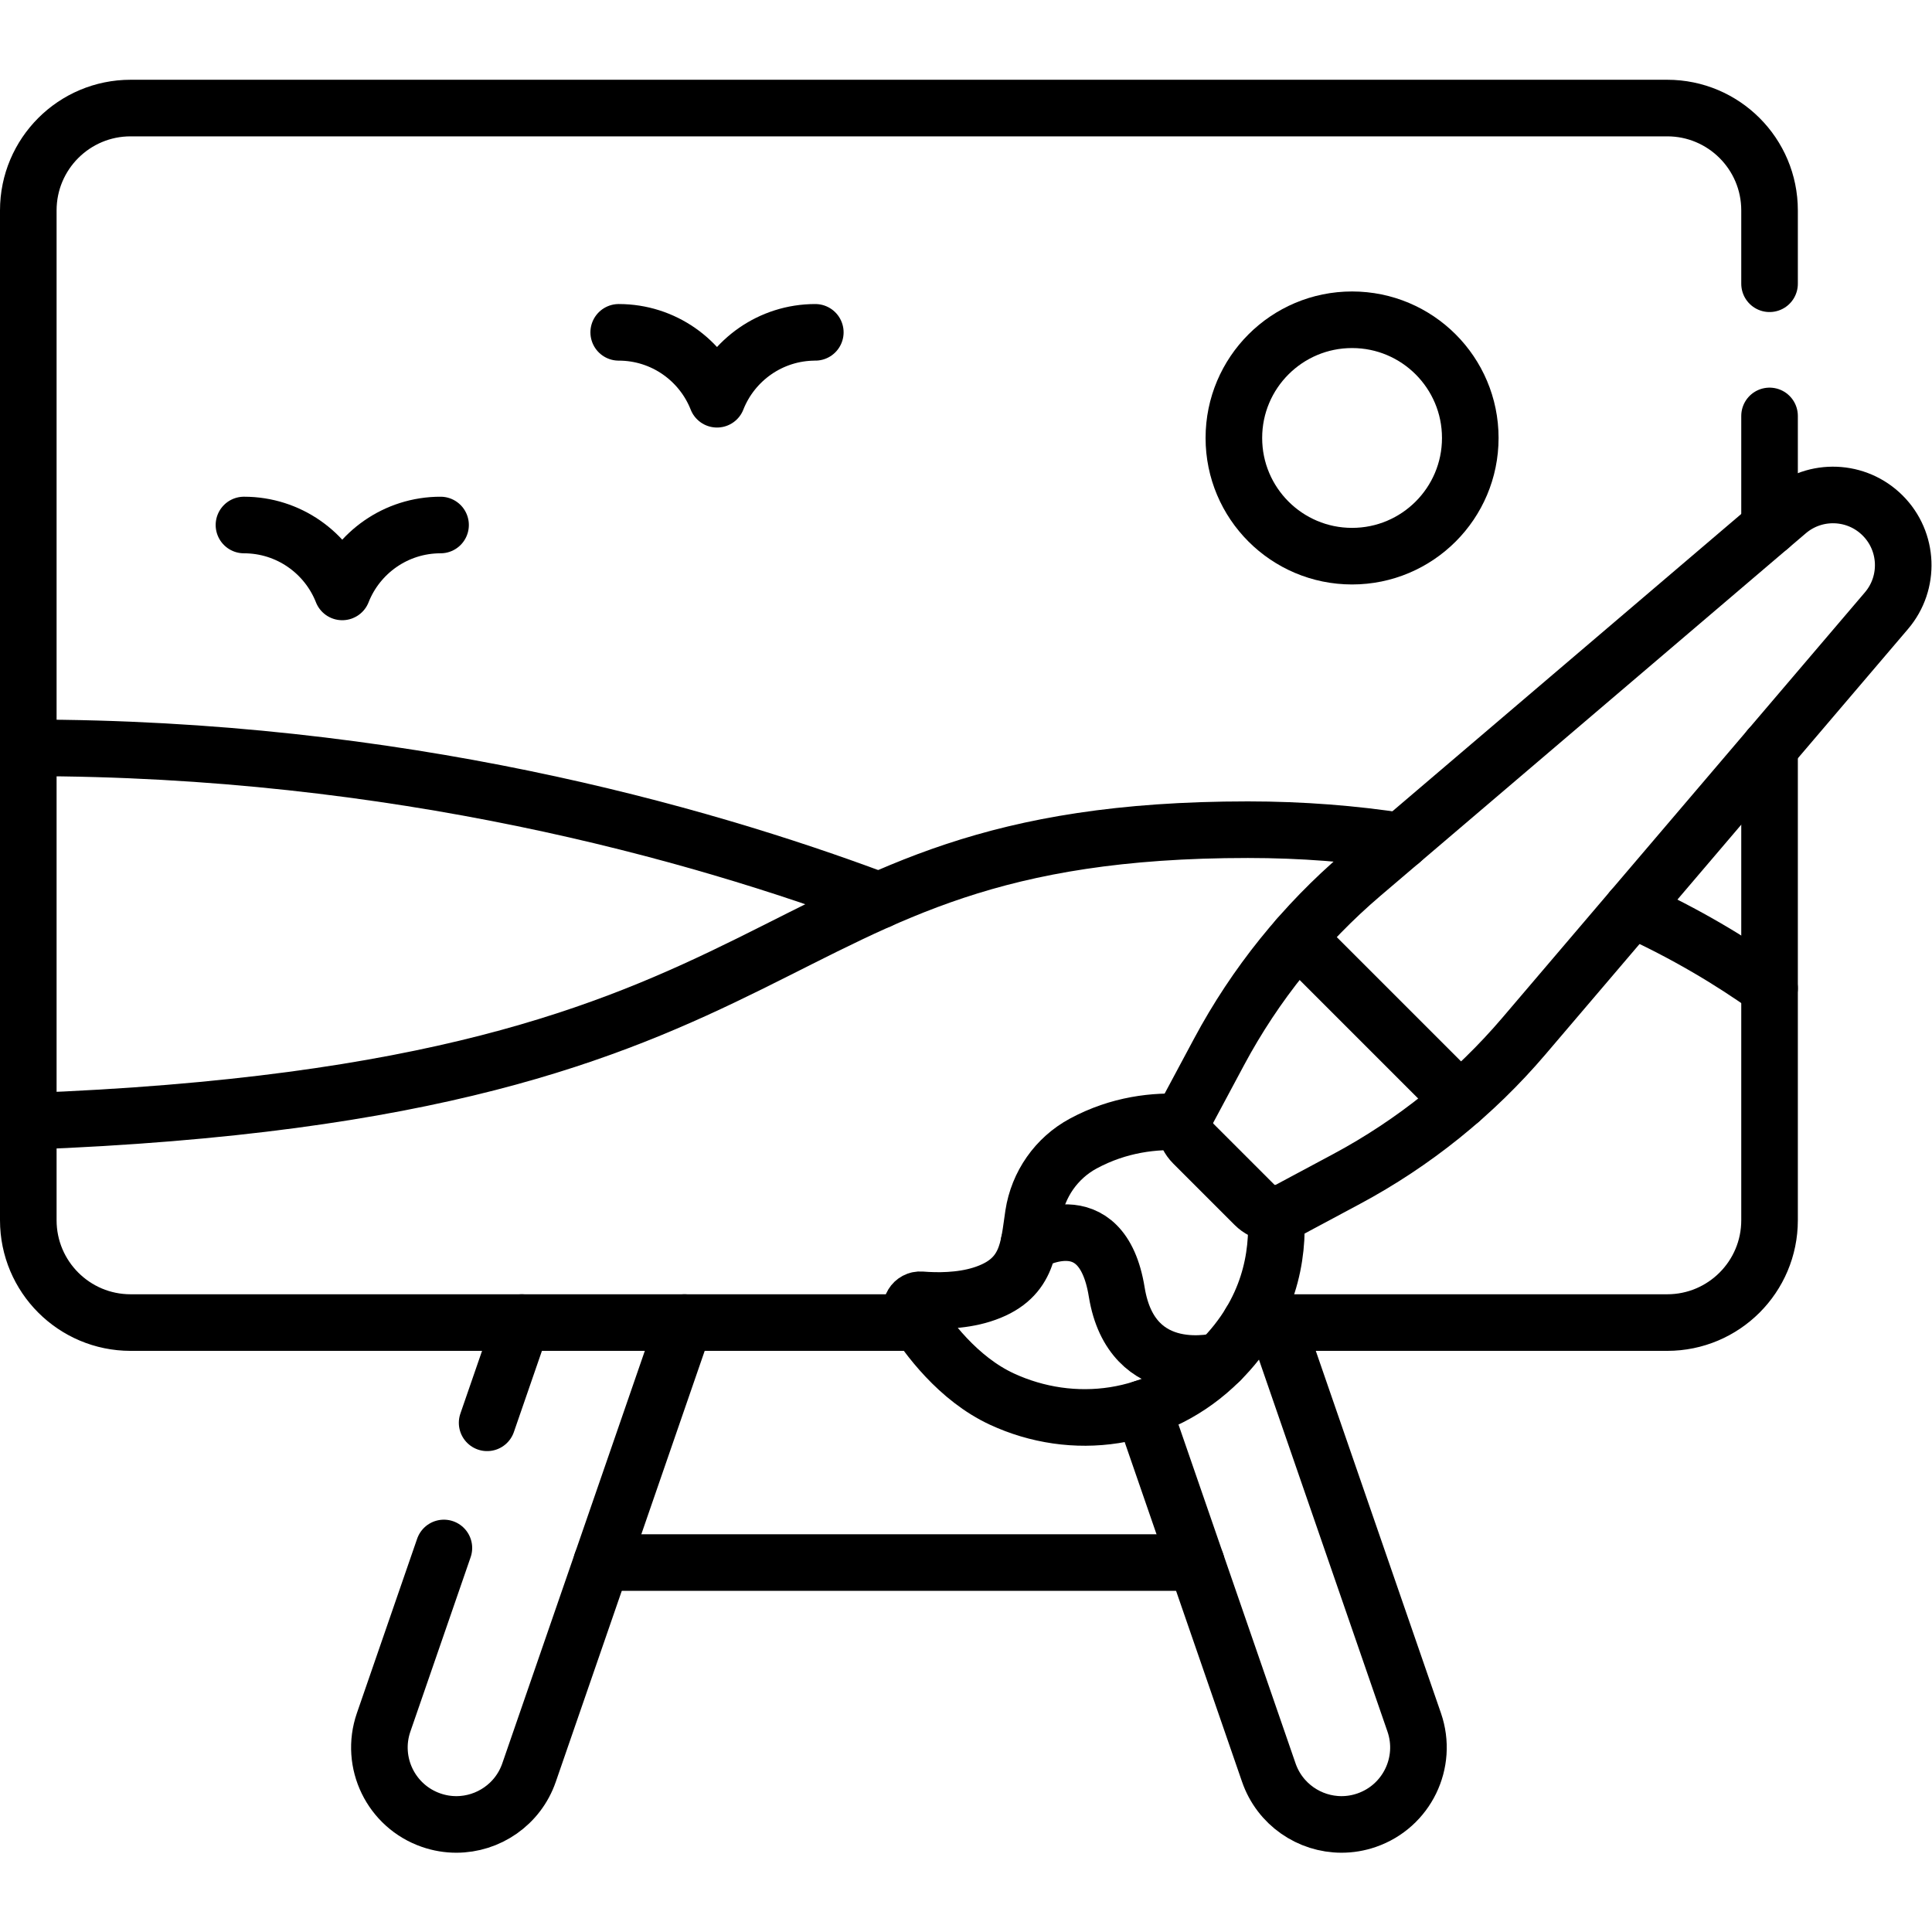 <svg xmlns="http://www.w3.org/2000/svg" xmlns:svg="http://www.w3.org/2000/svg" id="svg5535" xml:space="preserve" width="682.667" height="682.667" viewBox="0 0 682.667 682.667">  <defs id="defs5539">    <clipPath id="clipPath5553">      <path d="M 0,512 H 512 V 0 H 0 Z" id="path5551"></path>    </clipPath>  </defs>  <g id="g5541" transform="matrix(1.333,0,0,-1.333,0,682.667)">    <g id="g5543" transform="translate(159.476,97.936)">      <path d="M 0,0 H 157.616" style="fill:none;stroke:#000000;stroke-width:15;stroke-linecap:round;stroke-linejoin:round;stroke-miterlimit:10;stroke-dasharray:none;stroke-opacity:1" id="path5545"></path>    </g>    <g id="g5547">      <g id="g5549" clip-path="url(#clipPath5553)">        <g id="g5555" transform="translate(64.667,372.961)">          <path d="m 0,0 c 11.841,0 21.965,-7.351 26.059,-17.736 l -0.004,-0.002 C 30.148,-7.351 40.273,0 52.115,0" style="fill:none;stroke:#000000;stroke-width:15;stroke-linecap:round;stroke-linejoin:round;stroke-miterlimit:10;stroke-dasharray:none;stroke-opacity:1" id="path5557"></path>        </g>        <g id="g5559" transform="translate(164.005,424.034)">          <path d="m 0,0 c 11.841,0 21.965,-7.35 26.06,-17.736 l -0.004,-10e-4 C 30.149,-7.351 40.273,0 52.115,0" style="fill:none;stroke:#000000;stroke-width:15;stroke-linecap:round;stroke-linejoin:round;stroke-miterlimit:10;stroke-dasharray:none;stroke-opacity:1" id="path5561"></path>        </g>        <g id="g5563" transform="translate(233.012,273.412)">          <path d="M 0,0 C -48.582,18.221 -127.894,40.476 -225.512,40.476" style="fill:none;stroke:#000000;stroke-width:15;stroke-linecap:round;stroke-linejoin:round;stroke-miterlimit:10;stroke-dasharray:none;stroke-opacity:1" id="path5565"></path>        </g>        <g id="g5567" transform="translate(371.368,289.158)">          <path d="m 0,0 c -12.595,1.935 -26.104,3.039 -40.572,3.039 -135.708,0 -109.18,-69.192 -323.296,-77.313" style="fill:none;stroke:#000000;stroke-width:15;stroke-linecap:round;stroke-linejoin:round;stroke-miterlimit:10;stroke-dasharray:none;stroke-opacity:1" id="path5569"></path>        </g>        <g id="g5571" transform="translate(469.067,250.145)">          <path d="M 0,0 C -10.124,7.228 -22.248,14.528 -36.449,20.976" style="fill:none;stroke:#000000;stroke-width:15;stroke-linecap:round;stroke-linejoin:round;stroke-miterlimit:10;stroke-dasharray:none;stroke-opacity:1" id="path5573"></path>        </g>        <g id="g5575" transform="translate(469.067,436.913)">          <path d="M 0,0 V 19.446 C 0,34.428 -12.145,46.573 -27.127,46.573 H -434.44 c -14.982,0 -27.127,-12.145 -27.127,-27.127 V -248.24 c 0,-14.982 12.145,-27.127 27.127,-27.127 h 208.826" style="fill:none;stroke:#000000;stroke-width:15;stroke-linecap:round;stroke-linejoin:round;stroke-miterlimit:10;stroke-dasharray:none;stroke-opacity:1" id="path5577"></path>        </g>        <g id="g5579" transform="translate(469.067,372.428)">          <path d="M 0,0 V 29.447" style="fill:none;stroke:#000000;stroke-width:15;stroke-linecap:round;stroke-linejoin:round;stroke-miterlimit:10;stroke-dasharray:none;stroke-opacity:1" id="path5581"></path>        </g>        <g id="g5583" transform="translate(331.419,161.546)">          <path d="m 0,0 h 110.521 c 14.983,0 27.127,12.146 27.127,27.127 v 125.215" style="fill:none;stroke:#000000;stroke-width:15;stroke-linecap:round;stroke-linejoin:round;stroke-miterlimit:10;stroke-dasharray:none;stroke-opacity:1" id="path5585"></path>        </g>        <g id="g5587" transform="translate(499.05,375.474)">          <path d="m 0,0 v 0 c 6.861,-6.862 7.299,-17.845 1.004,-25.229 l -96.098,-112.752 c -13.182,-15.468 -29.146,-28.329 -47.064,-37.917 l -15.31,-8.194 c -2.966,-1.587 -6.62,-1.045 -8.999,1.333 l -16.292,16.292 c -2.379,2.379 -2.92,6.033 -1.333,8.999 l 8.194,15.31 c 9.588,17.919 22.449,33.882 37.916,47.064 L -25.23,1.004 C -17.845,7.299 -6.862,6.861 0,0 Z" style="fill:none;stroke:#000000;stroke-width:15;stroke-linecap:round;stroke-linejoin:round;stroke-miterlimit:10;stroke-dasharray:none;stroke-opacity:1" id="path5589"></path>        </g>        <g id="g5591" transform="translate(314.07,214.647)">          <path d="m 0,0 c -7.944,0.514 -17.473,-0.547 -26.925,-5.648 -7.12,-3.843 -11.997,-10.845 -13.221,-18.842 -1.337,-8.738 -1.279,-17.315 -13.7,-21.199 -5.639,-1.766 -11.928,-1.707 -16.092,-1.372 -1.972,0.161 -3.275,-1.993 -2.225,-3.67 3.828,-6.119 12.023,-17.258 23.68,-22.654 18.623,-8.623 41.552,-6.131 57.866,10.182 13.004,13.004 15.512,27.66 14.775,39.051" style="fill:none;stroke:#000000;stroke-width:15;stroke-linecap:round;stroke-linejoin:round;stroke-miterlimit:10;stroke-dasharray:none;stroke-opacity:1" id="path5593"></path>        </g>        <g id="g5595" transform="translate(323.453,151.443)">          <path d="M 0,0 C 0,0 -23.438,-6.443 -27.438,18.224 -31.427,42.816 -50.59,31.217 -50.704,31.147" style="fill:none;stroke:#000000;stroke-width:15;stroke-linecap:round;stroke-linejoin:round;stroke-miterlimit:10;stroke-dasharray:none;stroke-opacity:1" id="path5597"></path>        </g>        <g id="g5599" transform="translate(343.987,263.478)">          <path d="M 0,0 43.066,-43.066" style="fill:none;stroke:#000000;stroke-width:15;stroke-linecap:round;stroke-linejoin:round;stroke-miterlimit:10;stroke-dasharray:none;stroke-opacity:1" id="path5601"></path>        </g>        <g id="g5603" transform="translate(327.07,396.034)">          <path d="m 0,0 c 0,-17.305 14.028,-31.333 31.334,-31.333 17.305,0 31.333,14.028 31.333,31.333 0,17.306 -14.028,31.334 -31.333,31.334 C 14.028,31.334 0,17.306 0,0 Z" style="fill:none;stroke:#000000;stroke-width:15;stroke-linecap:round;stroke-linejoin:round;stroke-miterlimit:10;stroke-dasharray:none;stroke-opacity:1" id="path5605"></path>        </g>        <g id="g5607" transform="translate(117.664,101.798)">          <path d="m 0,0 -15.973,-46.229 c -3.677,-10.643 1.969,-22.253 12.614,-25.931 2.205,-0.763 4.45,-1.124 6.66,-1.124 8.452,0 16.355,5.299 19.27,13.737 L 63.79,59.748" style="fill:none;stroke:#000000;stroke-width:15;stroke-linecap:round;stroke-linejoin:round;stroke-miterlimit:10;stroke-dasharray:none;stroke-opacity:1" id="path5609"></path>        </g>        <g id="g5611" transform="translate(138.308,161.546)">          <path d="M 0,0 -9.181,-26.571" style="fill:none;stroke:#000000;stroke-width:15;stroke-linecap:round;stroke-linejoin:round;stroke-miterlimit:10;stroke-dasharray:none;stroke-opacity:1" id="path5613"></path>        </g>        <g id="g5615" transform="translate(302.971,138.809)">          <path d="m 0,0 33.361,-96.558 c 2.916,-8.438 10.819,-13.737 19.272,-13.737 2.209,0 4.454,0.361 6.659,1.124 10.645,3.678 16.292,15.288 12.613,25.931 L 35.289,22.737" style="fill:none;stroke:#000000;stroke-width:15;stroke-linecap:round;stroke-linejoin:round;stroke-miterlimit:10;stroke-dasharray:none;stroke-opacity:1" id="path5617"></path>        </g>      </g>    </g>  </g></svg>